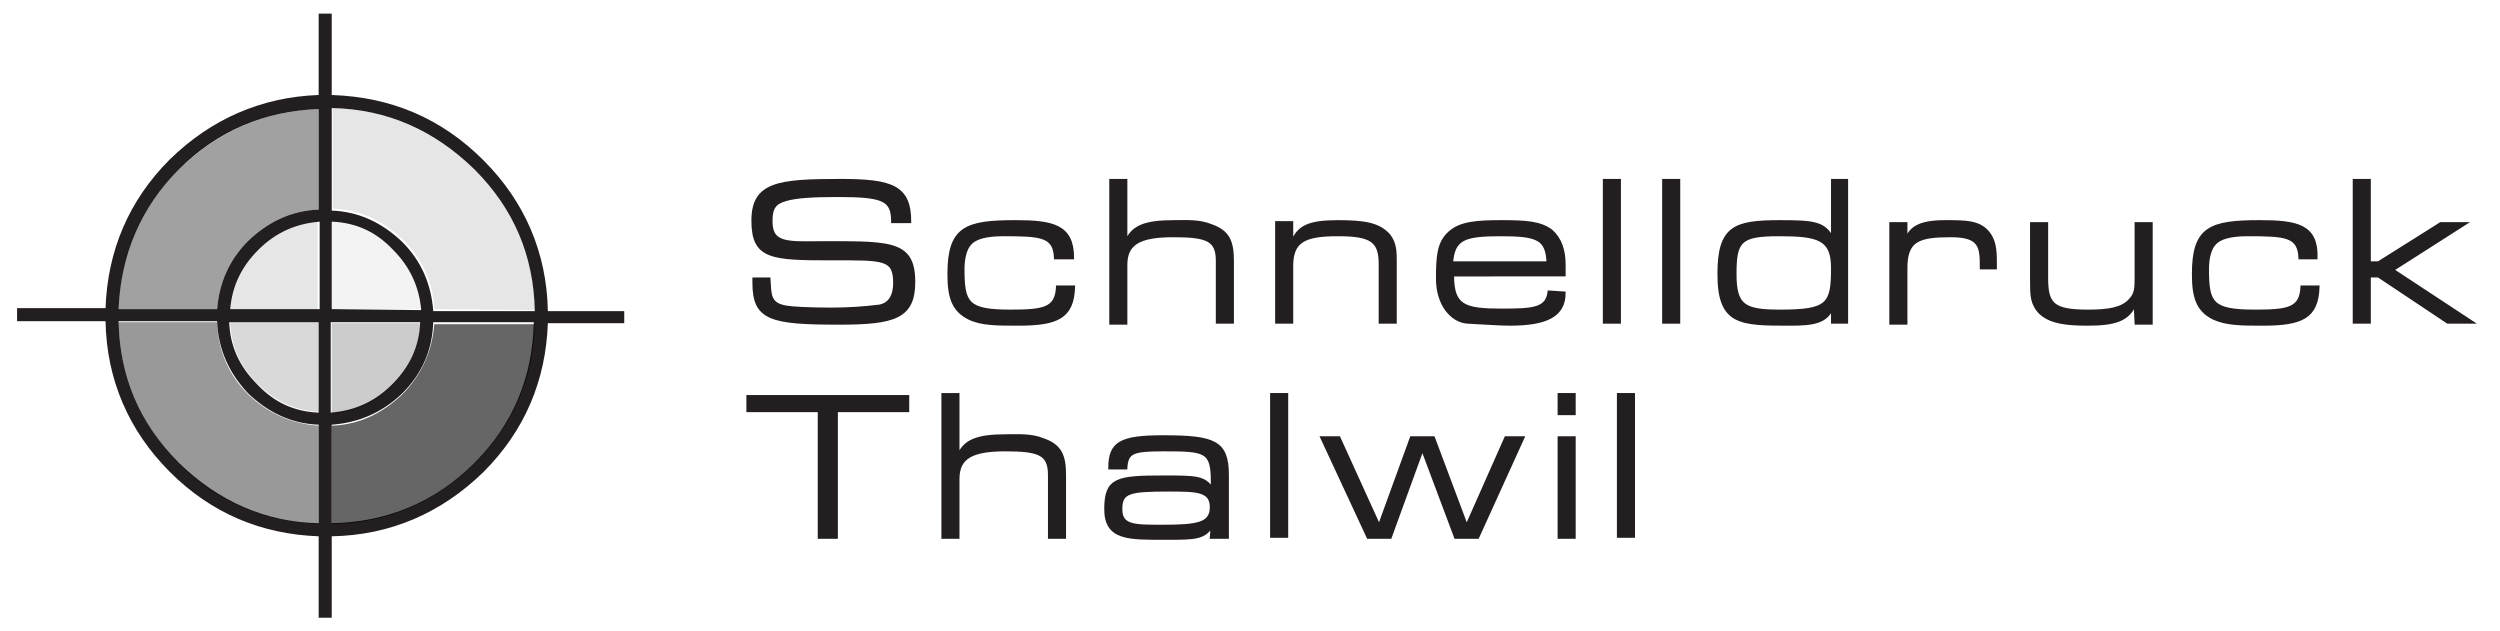 <?xml version="1.0" encoding="utf-8"?>
<!-- Generator: Adobe Illustrator 27.2.0, SVG Export Plug-In . SVG Version: 6.00 Build 0)  -->
<!DOCTYPE svg PUBLIC "-//W3C//DTD SVG 1.1//EN" "http://www.w3.org/Graphics/SVG/1.1/DTD/svg11.dtd">
<svg version="1.1" id="Layer_1" xmlns="http://www.w3.org/2000/svg" xmlns:xlink="http://www.w3.org/1999/xlink" x="0px" y="0px"
	 viewBox="0 0 248.7 62.8" style="enable-background:new 0 0 248.7 62.8;" xml:space="preserve">
<g>
	<g>
		<path style="fill:#231F20;" d="M76.5,27.75c0.1,1.6,0,2.5,1.7,2.8c0.6,0.1,2.2,0.2,4.5,0.2c1.6,0,3.2-0.1,4.8-0.3c1-0.2,1.5-1,1.5-2.3
			c0-2.5-1.1-2.4-6.3-2.4c-6,0-7.8-0.1-7.8-3.8s2.5-4,8.7-4c5.1,0,6.9,0.6,6.9,4.1h-1.7c0-2.2-0.9-2.6-5.5-2.6
			c-2.4,0-4.1,0.1-5.1,0.4c-1.1,0.3-1.5,0.8-1.5,2.1c0,1.6,0.6,2.2,3.1,2.2h0.8c7.8,0,10.3-0.3,10.3,3.9c0,3.5-1.9,4.1-7.4,4.1
			c-6.8,0-8.5-0.4-8.5-4v-0.4H76.5L76.5,27.75z"/>
		<path style="fill:none;stroke:#231F20;stroke-width:0.3;stroke-miterlimit:10;" d="M76.5,27.75c0.1,1.6,0,2.5,1.7,2.8c0.6,0.1,2.2,0.2,4.5,0.2c1.6,0,3.2-0.1,4.8-0.3c1-0.2,1.5-1,1.5-2.3
			c0-2.5-1.1-2.4-6.3-2.4c-6,0-7.8-0.1-7.8-3.8s2.5-4,8.7-4c5.1,0,6.9,0.6,6.9,4.1h-1.7c0-2.2-0.9-2.6-5.5-2.6
			c-2.4,0-4.1,0.1-5.1,0.4c-1.1,0.3-1.5,0.8-1.5,2.1c0,1.6,0.6,2.2,3.1,2.2h0.8c7.8,0,10.3-0.3,10.3,3.9c0,3.5-1.9,4.1-7.4,4.1
			c-6.8,0-8.5-0.4-8.5-4v-0.4H76.5L76.5,27.75z"/>
		<path style="fill:#231F20;" d="M105,25.65c-0.1-2.2-1.4-2.3-5.2-2.3c-1.7,0-2.8,0.3-3.3,0.9c-0.4,0.4-0.7,1.3-0.7,2.5
			c0,3.4,0.4,4.2,4.7,4.2c3.3,0,4.6-0.2,4.7-2.4h1.6c-0.1,3-1.6,3.7-5.5,3.7c-2.1,0-3.7,0-4.9-0.6c-1.6-0.8-2-2.1-2-4.4
			c0-4.6,1.7-5.2,6.6-5.2c3.7,0,5.7,0.4,5.7,3.6H105L105,25.65z"/>
		<path style="fill:none;stroke:#231F20;stroke-width:0.3;stroke-miterlimit:10;" d="M105,25.65c-0.1-2.2-1.4-2.3-5.2-2.3c-1.7,0-2.8,0.3-3.3,0.9c-0.4,0.4-0.7,1.3-0.7,2.5
			c0,3.4,0.4,4.2,4.7,4.2c3.3,0,4.6-0.2,4.7-2.4h1.6c-0.1,3-1.6,3.7-5.5,3.7c-2.1,0-3.7,0-4.9-0.6c-1.6-0.8-2-2.1-2-4.4
			c0-4.6,1.7-5.2,6.6-5.2c3.7,0,5.7,0.4,5.7,3.6H105L105,25.65z"/>
		<path style="fill:#231F20;" d="M110.5,17.95h1.5v6.2c0.6-1.6,1.9-2.1,4.8-2.1c1.2,0,2.5-0.1,3.7,0.4c1.7,0.6,2.1,1.6,2.1,3.5v6.1h-1.5
			v-6.1c0-2.1-1-2.5-4.4-2.5s-4.7,0.8-4.7,2.9v5.8h-1.5V17.95L110.5,17.95z"/>
		<path style="fill:none;stroke:#231F20;stroke-width:0.3;stroke-miterlimit:10;" d="M110.5,17.95h1.5v6.2c0.6-1.6,1.9-2.1,4.8-2.1c1.2,0,2.5-0.1,3.7,0.4c1.7,0.6,2.1,1.6,2.1,3.5v6.1h-1.5
			v-6.1c0-2.1-1-2.5-4.4-2.5s-4.7,0.8-4.7,2.9v5.8h-1.5V17.95L110.5,17.95z"/>
		<path style="fill:#231F20;" d="M128.5,24.25c0.6-1.7,1.7-2.2,4.6-2.2c2.5,0,4.1,0.2,5.1,1.4
			c0.6,0.8,0.6,1.6,0.6,2.7v5.9h-1.5v-5.8c0-2.3-0.9-2.9-4.2-2.9s-4.6,0.6-4.6,3.1v5.6H127v-9.9h1.5V24.25
			L128.5,24.25z"/>
		<path style="fill:none;stroke:#231F20;stroke-width:0.3;stroke-miterlimit:10;" d="M128.5,24.25c0.6-1.7,1.7-2.2,4.6-2.2c2.5,0,4.1,0.2,5.1,1.4
			c0.6,0.8,0.6,1.6,0.6,2.7v5.9h-1.5v-5.8c0-2.3-0.9-2.9-4.2-2.9s-4.6,0.6-4.6,3.1v5.6H127v-9.9h1.5V24.25
			L128.5,24.25z"/>
		<path style="fill:#231F20;" d="M155.6,29.15c0,2.2-1.7,3.1-5.4,3.1c-0.9,0-2.3-0.1-4.2-0.2c-1.6-0.1-3-1.8-3-4.3
			c0-2.3,0.1-3.6,1.2-4.6c1.1-1,2.8-1.1,5.2-1.1s3.8,0.1,4.9,0.9c0.9,0.8,1.3,1.9,1.3,3.4c0,0.3,0,0.7,0,1H144.5
			c0,3.1,1.1,3.5,4.9,3.5c3.1,0,4.5-0.1,4.7-1.8L155.6,29.15L155.6,29.15z M154,26.15
			c-0.1-2.4-1-2.8-4.7-2.8s-4.7,0.4-4.9,2.8H154L154,26.15z"/>
		<path style="fill:none;stroke:#231F20;stroke-width:0.3;stroke-miterlimit:10;" d="M155.6,29.15c0,2.2-1.7,3.1-5.4,3.1c-0.9,0-2.3-0.1-4.2-0.2c-1.6-0.1-3-1.8-3-4.3
			c0-2.3,0.1-3.6,1.2-4.6c1.1-1,2.8-1.1,5.2-1.1s3.8,0.1,4.9,0.9c0.9,0.8,1.3,1.9,1.3,3.4c0,0.3,0,0.7,0,1H144.5
			c0,3.1,1.1,3.5,4.9,3.5c3.1,0,4.5-0.1,4.7-1.8L155.6,29.15L155.6,29.15z M154,26.15
			c-0.1-2.4-1-2.8-4.7-2.8s-4.7,0.4-4.9,2.8H154L154,26.15z"/>
		<rect x="159.6" y="17.95" style="fill:#231F20;" width="1.5" height="14.1"/>
		<rect x="159.6" y="17.95" style="fill:none;stroke:#231F20;stroke-width:0.3;stroke-miterlimit:10;" width="1.5" height="14.1"/>
		<rect x="165.5" y="17.95" style="fill:#231F20;" width="1.5" height="14.1"/>
		<rect x="165.5" y="17.95" style="fill:none;stroke:#231F20;stroke-width:0.3;stroke-miterlimit:10;" width="1.5" height="14.1"/>
		<path style="fill:#231F20;" d="M182.3,30.55c-0.6,1.5-1.9,1.7-4.2,1.7c-5,0-7.1,0-7.1-5c0-4.7,1.6-5.2,6.1-5.2
			c3.3,0,4.4,0.1,5.2,1.7v-5.8H183.7v14.1H182.3V30.55L182.3,30.55z M177.1,30.95c4.8,0,5.2-0.7,5.2-4.3
			c0-2.9-1.4-3.3-5.3-3.3s-4.4,0.6-4.4,3.9C172.6,30.45,173.5,30.95,177.1,30.95"/>
		<path style="fill:none;stroke:#231F20;stroke-width:0.3;stroke-miterlimit:10;" d="M182.3,30.55c-0.6,1.5-1.9,1.7-4.2,1.7c-5,0-7.1,0-7.1-5c0-4.7,1.6-5.2,6.1-5.2
			c3.3,0,4.4,0.1,5.2,1.7v-5.8H183.7v14.1H182.3V30.55L182.3,30.55z M177.1,30.95c4.8,0,5.2-0.7,5.2-4.3
			c0-2.9-1.4-3.3-5.3-3.3s-4.4,0.6-4.4,3.9C172.6,30.45,173.5,30.95,177.1,30.95L177.1,30.95z"/>
		<path style="fill:#231F20;" d="M189.6,23.95C190,22.65,191,22.05,193.5,22.05c2,0,3.3,0,4.2,1c0.7,0.8,0.8,1.7,0.8,3.1v0.5h-1.4
			c0-2,0-3.2-3-3.2c-3.2,0-4.5,0.4-4.5,3.2v5.5h-1.5v-9.9h1.5V23.95L189.6,23.95z"/>
		<path style="fill:none;stroke:#231F20;stroke-width:0.3;stroke-miterlimit:10;" d="M189.6,23.95C190,22.65,191,22.05,193.5,22.05c2,0,3.3,0,4.2,1c0.7,0.8,0.8,1.7,0.8,3.1v0.5h-1.4
			c0-2,0-3.2-3-3.2c-3.2,0-4.5,0.4-4.5,3.2v5.5h-1.5v-9.9h1.5V23.95L189.6,23.95z"/>
		<path style="fill:#231F20;" d="M212.4,30.15c-0.6,1.7-2.1,2.1-4.7,2.1c-2.2,0-3.7-0.2-4.7-1.1
			c-0.9-0.9-0.9-1.8-0.9-3.1v-5.8h1.5v5.4c0,2.6,0.6,3.3,4.1,3.3c2,0,3.4-0.2,4.2-1.1
			c0.6-0.6,0.6-1.3,0.6-2.2v-5.4h1.5v9.9h-1.5L212.4,30.15L212.4,30.15z"/>
		<path style="fill:none;stroke:#231F20;stroke-width:0.3;stroke-miterlimit:10;" d="M212.4,30.15c-0.6,1.7-2.1,2.1-4.7,2.1c-2.2,0-3.7-0.2-4.7-1.1
			c-0.9-0.9-0.9-1.8-0.9-3.1v-5.8h1.5v5.4c0,2.6,0.6,3.3,4.1,3.3c2,0,3.4-0.2,4.2-1.1
			c0.6-0.6,0.6-1.3,0.6-2.2v-5.4h1.5v9.9h-1.5L212.4,30.15L212.4,30.15z"/>
		<path style="fill:#231F20;" d="M228.8,25.65c-0.1-2.2-1.4-2.3-5.2-2.3c-1.7,0-2.8,0.3-3.3,0.9c-0.4,0.4-0.7,1.3-0.7,2.5
			c0,3.4,0.4,4.2,4.7,4.2c3.3,0,4.6-0.2,4.7-2.4h1.6c-0.1,3-1.6,3.7-5.5,3.7c-2.1,0-3.6,0-4.9-0.6
			c-1.6-0.8-2-2.1-2-4.4c0-4.6,1.7-5.2,6.6-5.2c3.7,0,5.7,0.4,5.6,3.6H228.8L228.8,25.65z"/>
		<path style="fill:none;stroke:#231F20;stroke-width:0.3;stroke-miterlimit:10;" d="M228.8,25.65c-0.1-2.2-1.4-2.3-5.2-2.3c-1.7,0-2.8,0.3-3.3,0.9c-0.4,0.4-0.7,1.3-0.7,2.5
			c0,3.4,0.4,4.2,4.7,4.2c3.3,0,4.6-0.2,4.7-2.4h1.6c-0.1,3-1.6,3.7-5.5,3.7c-2.1,0-3.6,0-4.9-0.6
			c-1.6-0.8-2-2.1-2-4.4c0-4.6,1.7-5.2,6.6-5.2c3.7,0,5.7,0.4,5.6,3.6H228.8L228.8,25.65z"/>
		<polygon style="fill:#231F20;" points="236.6,26.15 242.8,22.25 245.2,22.25 238,26.85 245.9,32.05 243.5,32.05 236.6,27.45 
			235.7,27.45 235.7,32.05 234.2,32.05 234.2,17.95 235.7,17.95 235.7,26.15 		"/>
		<polygon style="fill:none;stroke:#231F20;stroke-width:0.3;stroke-miterlimit:10;" points="236.6,26.15 242.8,22.25 245.2,22.25 238,26.85 245.9,32.05 243.5,32.05 236.6,27.45 
			235.7,27.45 235.7,32.05 234.2,32.05 234.2,17.95 235.7,17.95 235.7,26.15 		"/>
		<polygon style="fill:#231F20;" points="83.2,40.85 83.2,53.45 81.5,53.45 81.5,40.85 74.4,40.85 74.4,39.45 90.3,39.45 
			90.3,40.85 		"/>
		<polygon style="fill:none;stroke:#231F20;stroke-width:0.3;stroke-miterlimit:10;" points="83.2,40.85 83.2,53.45 81.5,53.45 81.5,40.85 74.4,40.85 74.4,39.45 90.3,39.45 
			90.3,40.85 		"/>
		<path style="fill:#231F20;" d="M93.8,39.25h1.5v6.2c0.6-1.6,1.9-2.1,4.8-2.1c1.2,0,2.5-0.1,3.7,0.4c1.7,0.6,2.1,1.6,2.1,3.5v6.2h-1.5v-6.2
			c0-2.1-1-2.5-4.4-2.5s-4.7,0.8-4.7,2.9v5.8h-1.5V39.25L93.8,39.25z"/>
		<path style="fill:none;stroke:#231F20;stroke-width:0.3;stroke-miterlimit:10;" d="M93.8,39.25h1.5v6.2c0.6-1.6,1.9-2.1,4.8-2.1c1.2,0,2.5-0.1,3.7,0.4c1.7,0.6,2.1,1.6,2.1,3.5v6.2h-1.5v-6.2
			c0-2.1-1-2.5-4.4-2.5s-4.7,0.8-4.7,2.9v5.8h-1.5V39.25L93.8,39.25z"/>
		<path style="fill:#231F20;" d="M120.6,52.25c-0.8,1.3-1.7,1.3-4.6,1.3c-3.7,0-6,0.1-6-2.9s1.1-3.2,5.7-3.2c3.3,0,4.1,0,4.9,1.2v-0.8
			c0-3-0.7-3.1-4.8-3.1c-3.1,0-3.7,0.2-3.8,1.8h-1.6c0-2.5,1.1-3.1,5.3-3.1c5.1,0,6.4,0.5,6.4,3.8v6.2h-1.6L120.6,52.25L120.6,52.25
			z M115.6,52.35c3.5,0,4.9-0.2,4.9-1.9s-1.5-1.7-4.3-1.7c-3.9,0-4.7,0.2-4.7,1.9S112.8,52.35,115.6,52.35"/>
		<path style="fill:none;stroke:#231F20;stroke-width:0.3;stroke-miterlimit:10;" d="M120.6,52.25c-0.8,1.3-1.7,1.3-4.6,1.3c-3.7,0-6,0.1-6-2.9s1.1-3.2,5.7-3.2c3.3,0,4.1,0,4.9,1.2v-0.8
			c0-3-0.7-3.1-4.8-3.1c-3.1,0-3.7,0.2-3.8,1.8h-1.6c0-2.5,1.1-3.1,5.3-3.1c5.1,0,6.4,0.5,6.4,3.8v6.2h-1.6L120.6,52.25L120.6,52.25
			z M115.6,52.35c3.5,0,4.9-0.2,4.9-1.9s-1.5-1.7-4.3-1.7c-3.9,0-4.7,0.2-4.7,1.9S112.8,52.35,115.6,52.35L115.6,52.35z
			"/>
		<rect x="126.5" y="39.25" style="fill:#231F20;" width="1.5" height="14.1"/>
		<rect x="126.5" y="39.25" style="fill:none;stroke:#231F20;stroke-width:0.3;stroke-miterlimit:10;" width="1.5" height="14.1"/>
		<polygon style="fill:#231F20;" points="145.9,52.35 149.8,43.55 151.5,43.55 147,53.45 144.8,53.45 141.5,44.65 138.3,53.45 
			136.1,53.45 131.5,43.55 133.2,43.55 137.2,52.35 140.4,43.55 142.6,43.55 		"/>
		<polygon style="fill:none;stroke:#231F20;stroke-width:0.3;stroke-miterlimit:10;" points="145.9,52.35 149.8,43.55 151.5,43.55 147,53.45 144.8,53.45 141.5,44.65 138.3,53.45 
			136.1,53.45 131.5,43.55 133.2,43.55 137.2,52.35 140.4,43.55 142.6,43.55 		"/>
		<path style="fill:#231F20;" d="M155.1,39.25h1.5v1.9h-1.5V39.25z M155.1,43.55h1.5v9.9h-1.5V43.55z"/>
		<path style="fill:none;stroke:#231F20;stroke-width:0.3;stroke-miterlimit:10;" d="M155.1,39.25h1.5v1.9h-1.5V39.25z M155.1,43.55h1.5v9.9h-1.5V43.55z"/>
		<rect x="161" y="39.25" style="fill:#231F20;" width="1.5" height="14.1"/>
		<rect x="161" y="39.25" style="fill:none;stroke:#231F20;stroke-width:0.3;stroke-miterlimit:10;" width="1.5" height="14.1"/>
		<path style="fill:#231F20;" d="M62.1,30.95h-7.6c-0.1-5.8-2.3-10.9-6.4-15c-4.2-4.2-9.2-6.3-15.1-6.5v-8.1h-1.3v8.1
			c-5.7,0.2-10.7,2.4-14.8,6.4c-4.1,4.1-6.2,9.1-6.4,14.8H1.7v1.3h8.8c0.1,5.8,2.3,10.9,6.4,15s9.1,6.2,14.8,6.4v8.1H33v-8.1
			c5.8-0.1,10.9-2.3,15.1-6.4c4.1-4.1,6.2-9.1,6.4-14.8h7.6C62.1,32.25,62.1,30.95,62.1,30.95z M47.2,16.85c3.9,3.9,5.9,8.6,6,14.1
			H43.1c-0.2-2.7-1.2-5-3.1-6.9c-2-1.9-4.3-3-7-3.1v-10.2C38.5,10.85,43.2,12.95,47.2,16.85 M31.7,30.75h-8.8
			c0.2-2.3,1.1-4.2,2.8-5.9c1.7-1.7,3.7-2.6,6.1-2.8v8.7H31.7z M31.7,32.05v9c-2.4-0.1-4.4-1-6.1-2.8c-1.8-1.8-2.7-3.8-2.8-6.2H31.7
			L31.7,32.05z M33,32.05h8.8c-0.1,2.4-1,4.4-2.8,6.2c-1.7,1.7-3.7,2.6-6.1,2.8v-9H33z M33,30.75v-8.7c2.4,0.1,4.4,1,6.1,2.8
			c1.7,1.7,2.6,3.7,2.8,6L33,30.75L33,30.75z M17.8,16.85c3.8-3.8,8.5-5.8,13.9-6v10c-2.7,0.1-5,1.2-7,3.1c-1.9,1.9-2.9,4.2-3.1,6.8
			h-9.8C12,25.35,14,20.65,17.8,16.85 M17.8,46.05c-3.9-3.9-5.9-8.6-6-14.1h9.8c0.1,2.8,1.2,5.2,3.1,7.2c2,1.9,4.3,3,7,3.1v9.8
			C26.4,51.95,21.7,49.85,17.8,46.05 M47.2,46.05c-3.9,3.9-8.7,5.9-14.2,6v-9.8c2.7-0.2,5-1.2,7-3.1c2-2,3-4.3,3.1-7.1h10
			C53,37.55,51,42.25,47.2,46.05"/>
		<path style="opacity:0.1;fill-rule:evenodd;clip-rule:evenodd;" d="M25.6,24.85c-1.7,1.7-2.6,3.6-2.8,5.9h8.8v-8.7C29.3,22.25,27.3,23.15,25.6,24.85"/>
		<path style="opacity:0.15;fill-rule:evenodd;clip-rule:evenodd;" d="M22.9,32.05c0.1,2.4,1,4.5,2.8,6.2c1.6,1.6,3.5,2.5,5.6,2.7c0.1,0,0.3,0,0.4,0v-8.9L22.9,32.05L22.9,32.05z
			"/>
		<path style="opacity:0.2;fill-rule:evenodd;clip-rule:evenodd;" d="M41.8,32.15H33v9c2.4-0.1,4.4-1,6.1-2.8C40.8,36.55,41.7,34.55,41.8,32.15"/>
		<path style="opacity:0.05;fill-rule:evenodd;clip-rule:evenodd;" d="M39.1,24.85c-1.7-1.7-3.7-2.6-6.1-2.8v8.7h8.8C41.7,28.55,40.8,26.55,39.1,24.85"/>
		<path style="opacity:0.4;fill-rule:evenodd;clip-rule:evenodd;" d="M11.8,32.05c0.1,5.5,2.2,10.2,6,14.1c3.8,3.8,8.5,5.8,13.9,6v-9.8c-2.7-0.2-5-1.2-7-3.1c-2-2-3-4.4-3.1-7.2
			L11.8,32.05L11.8,32.05z"/>
		<path style="opacity:0.6;fill-rule:evenodd;clip-rule:evenodd;" d="M33,52.15c5.5-0.1,10.2-2.1,14.2-6c3.8-3.8,5.9-8.5,6-13.9h-10c-0.2,2.6-1.2,5-3.2,7c-2,1.9-4.3,3-7,3.1
			V52.15L33,52.15z"/>
		<path style="opacity:0.1;fill-rule:evenodd;clip-rule:evenodd;" d="M53.2,30.85c-0.1-5.4-2.2-10.2-6-14.1c-3.9-3.9-8.7-5.9-14.1-6v10c2.7,0.1,5,1.2,7,3.1
			c1.9,1.9,3,4.2,3.1,6.9L53.2,30.85L53.2,30.85z"/>
		<path style="opacity:0.37;fill-rule:evenodd;clip-rule:evenodd;" d="M31.7,10.85c-5.4,0.2-10,2.2-13.9,6c-3.9,3.9-5.9,8.5-6,13.9h9.8c0.2-2.6,1.2-4.9,3.1-6.8
			c2-1.9,4.3-3,7-3.1L31.7,10.85L31.7,10.85z"/>
	</g>
</g>
</svg>
